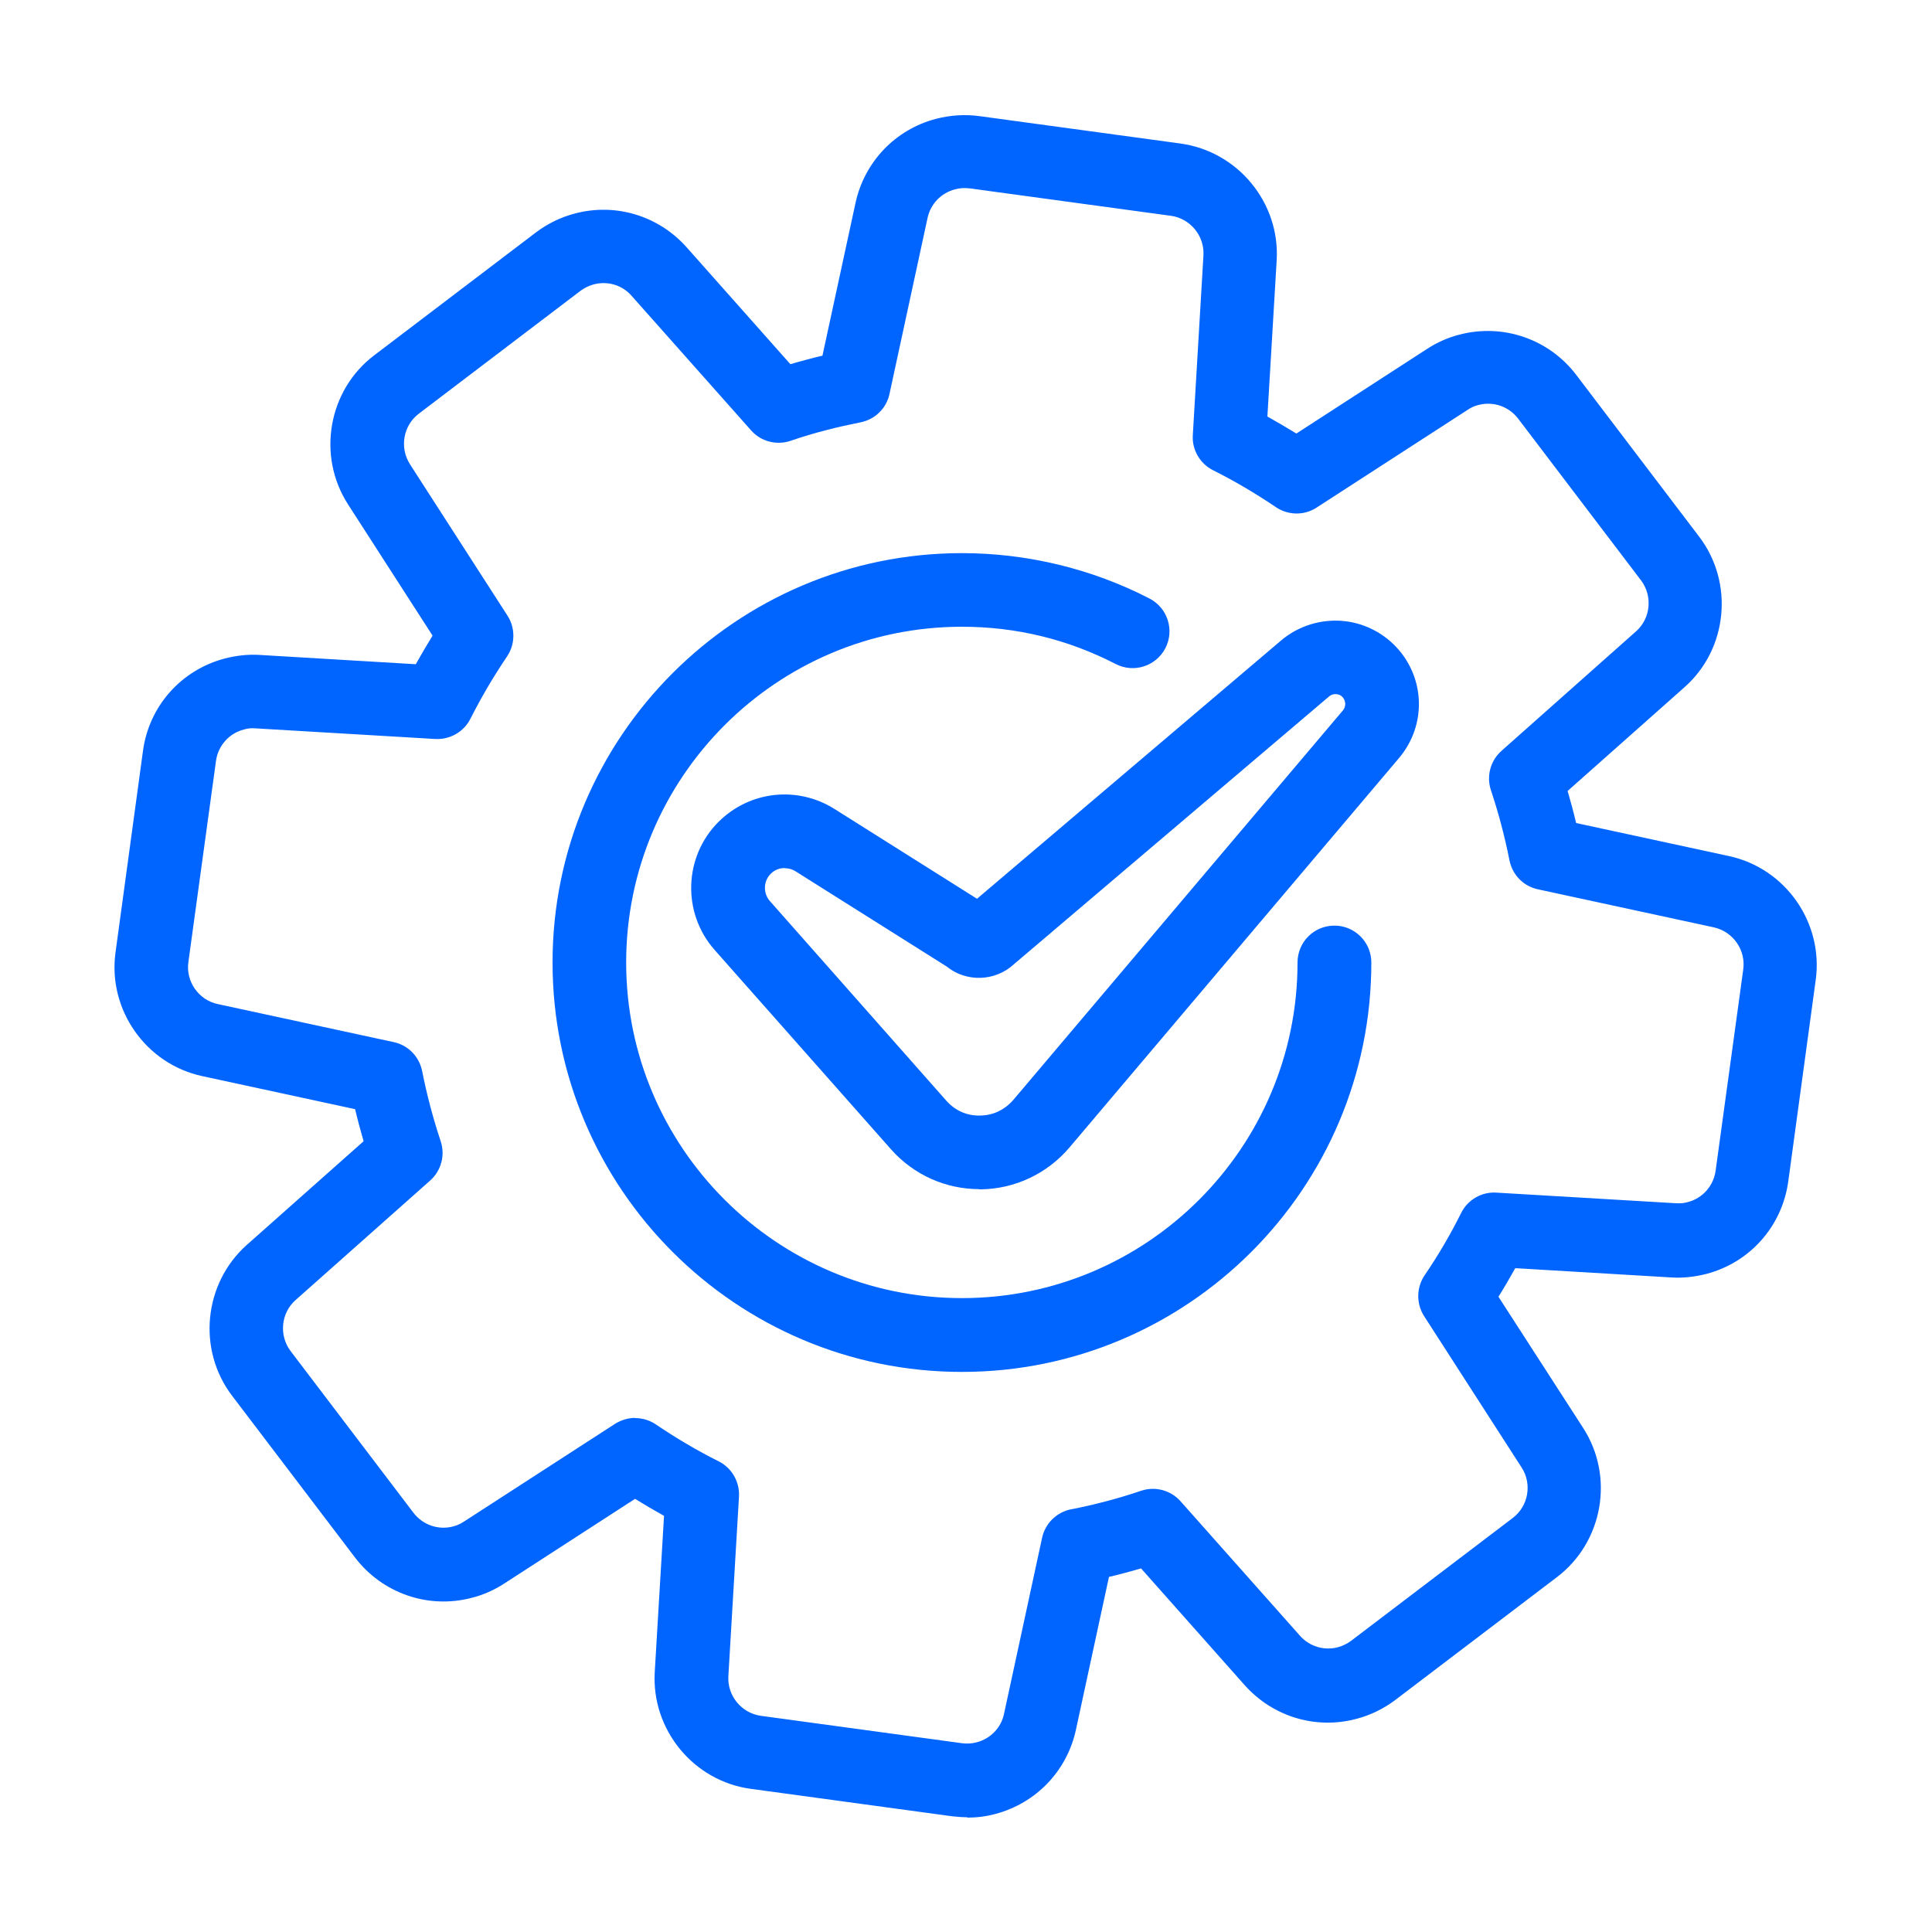 <?xml version="1.0" encoding="UTF-8"?><svg id="Layer_1" xmlns="http://www.w3.org/2000/svg" viewBox="0 0 100 100"><defs><style>.cls-1{fill:#0064ff;}</style></defs><path class="cls-1" d="M50.69,61.55c-1.75,0-3.41-.75-4.57-2.06l-9.13-10.32c-1.69-1.91-1.61-4.82.2-6.63,1.61-1.6,4.07-1.88,6-.67l7.38,4.65,15.74-13.37c.91-.77,2.1-1.13,3.29-1,1.18.13,2.27.76,2.98,1.71,1.21,1.62,1.14,3.83-.17,5.38l-17.06,20.16h0c-1.15,1.35-2.82,2.14-4.59,2.16h-.07ZM53.9,58.16h0,0ZM40.61,44.93c-.26,0-.53.1-.72.3-.38.38-.4,1-.04,1.41l9.13,10.33c.45.51,1.07.79,1.74.77.68,0,1.29-.3,1.73-.81l17.06-20.16c.15-.18.16-.44.02-.64-.11-.15-.25-.19-.35-.2-.1-.01-.25,0-.39.12l-16.3,13.85c-.98.91-2.48.95-3.5.12l-7.81-4.92c-.17-.11-.36-.16-.55-.16ZM51.46,47.13s0,0,0,0c0,0,0,0,0,0ZM70.98,49.82c0-1.05-.85-1.91-1.91-1.91s-1.91.85-1.91,1.91c0,9.58-7.79,17.37-17.37,17.37s-17.38-7.79-17.38-17.37,7.79-17.38,17.38-17.38c2.81,0,5.48.65,7.96,1.93.93.48,2.08.12,2.57-.82.48-.93.12-2.08-.82-2.57-2.98-1.54-6.34-2.35-9.71-2.35-11.68,0-21.19,9.5-21.19,21.19s9.5,21.19,21.19,21.19,21.19-9.5,21.19-21.19ZM50.07,94.06c-.26,0-.52-.02-.79-.05l-10.42-1.42c-2.96-.4-5.15-3.06-4.97-6.05l.48-8.08c-.5-.28-1-.57-1.5-.88l-6.78,4.39c-.51.33-1.07.58-1.66.73-2.27.6-4.64-.23-6.06-2.09l-6.36-8.37c-1.81-2.38-1.47-5.81.76-7.8l6.05-5.37c-.16-.55-.31-1.11-.44-1.66l-7.91-1.71c-2.93-.63-4.9-3.45-4.49-6.41l1.42-10.42c.31-2.32,1.98-4.2,4.25-4.79.59-.15,1.19-.22,1.8-.18l8.07.48c.28-.5.57-.99.87-1.48l-4.38-6.8c-1.62-2.52-1.02-5.91,1.36-7.71l8.37-6.36c.61-.46,1.29-.79,2.02-.98,2.11-.56,4.33.12,5.78,1.75l5.37,6.05c.3-.09.6-.17.9-.25.25-.07.5-.13.76-.19l1.71-7.9c.46-2.13,2.06-3.81,4.17-4.36.73-.19,1.49-.24,2.24-.14l10.42,1.42c2.96.41,5.15,3.06,4.97,6.05l-.48,8.08c.5.28,1,.57,1.5.88l6.78-4.39c.51-.33,1.07-.58,1.66-.73,2.26-.59,4.64.23,6.05,2.09l6.36,8.37c1.81,2.38,1.48,5.81-.76,7.79l-6.05,5.37c.16.55.31,1.11.44,1.66l7.91,1.71c2.93.63,4.9,3.45,4.49,6.42l-1.42,10.42c-.32,2.32-1.98,4.2-4.25,4.79-.59.15-1.2.22-1.81.18l-8.07-.48c-.28.5-.57,1-.87,1.48l4.39,6.8c1.62,2.52,1.02,5.9-1.36,7.71l-8.37,6.36c-.61.46-1.29.79-2.02.98h0c-2.11.56-4.32-.12-5.77-1.74l-5.37-6.05c-.3.09-.6.17-.9.25-.25.07-.51.13-.76.19l-1.71,7.91c-.46,2.13-2.06,3.8-4.17,4.36-.48.13-.97.19-1.46.19ZM32.88,73.4c.37,0,.75.11,1.07.33,1.05.71,2.15,1.36,3.25,1.91.68.34,1.09,1.06,1.05,1.82l-.55,9.3c-.06,1.01.68,1.91,1.68,2.05l10.42,1.42c.25.03.51.02.76-.05.71-.19,1.26-.75,1.41-1.48l1.97-9.11c.16-.74.75-1.32,1.5-1.47.59-.11,1.18-.25,1.76-.4.62-.16,1.25-.35,1.87-.56.72-.24,1.52-.03,2.03.54l6.19,6.97c.49.55,1.24.78,1.96.59h0c.25-.07.48-.18.68-.33l8.37-6.36c.81-.61,1.01-1.76.46-2.61l-5.05-7.84c-.41-.64-.4-1.47.02-2.1.71-1.04,1.35-2.13,1.9-3.24.34-.68,1.06-1.1,1.82-1.05l9.3.55c.21.01.41,0,.61-.06.77-.2,1.33-.84,1.44-1.62l1.43-10.42c.14-1.01-.53-1.96-1.52-2.18l-9.11-1.97c-.75-.16-1.32-.75-1.47-1.5-.24-1.21-.56-2.43-.96-3.63-.24-.72-.03-1.52.54-2.03l6.97-6.19c.76-.67.87-1.83.26-2.64l-6.36-8.37c-.48-.63-1.28-.91-2.05-.71-.2.05-.39.13-.56.25l-7.82,5.06c-.64.42-1.47.41-2.11-.02-1.05-.71-2.15-1.36-3.25-1.91-.68-.34-1.1-1.06-1.05-1.82l.55-9.3c.06-1.01-.68-1.91-1.68-2.05l-10.42-1.42c-.26-.03-.51-.02-.76.05-.72.19-1.26.75-1.42,1.48l-1.97,9.11c-.16.75-.75,1.32-1.5,1.47-.59.12-1.19.25-1.76.4-.63.16-1.26.35-1.87.56-.72.24-1.53.03-2.03-.54l-6.19-6.97c-.49-.56-1.24-.78-1.96-.59-.25.07-.48.18-.68.33l-8.37,6.36c-.81.61-1.01,1.76-.46,2.62l5.05,7.84c.41.64.4,1.47-.02,2.1-.71,1.05-1.35,2.14-1.9,3.23-.34.68-1.06,1.09-1.82,1.05l-9.3-.55c-.21-.02-.41,0-.61.06-.77.2-1.33.84-1.44,1.62l-1.43,10.42c-.14,1,.53,1.96,1.52,2.17l9.11,1.97c.75.16,1.32.75,1.47,1.5.24,1.21.56,2.43.96,3.63.24.72.03,1.52-.54,2.03l-6.97,6.19c-.76.67-.87,1.83-.26,2.64l6.36,8.37c.48.63,1.29.91,2.05.71.2-.05.39-.14.56-.25l7.82-5.06c.32-.2.68-.31,1.04-.31Z"/></svg>